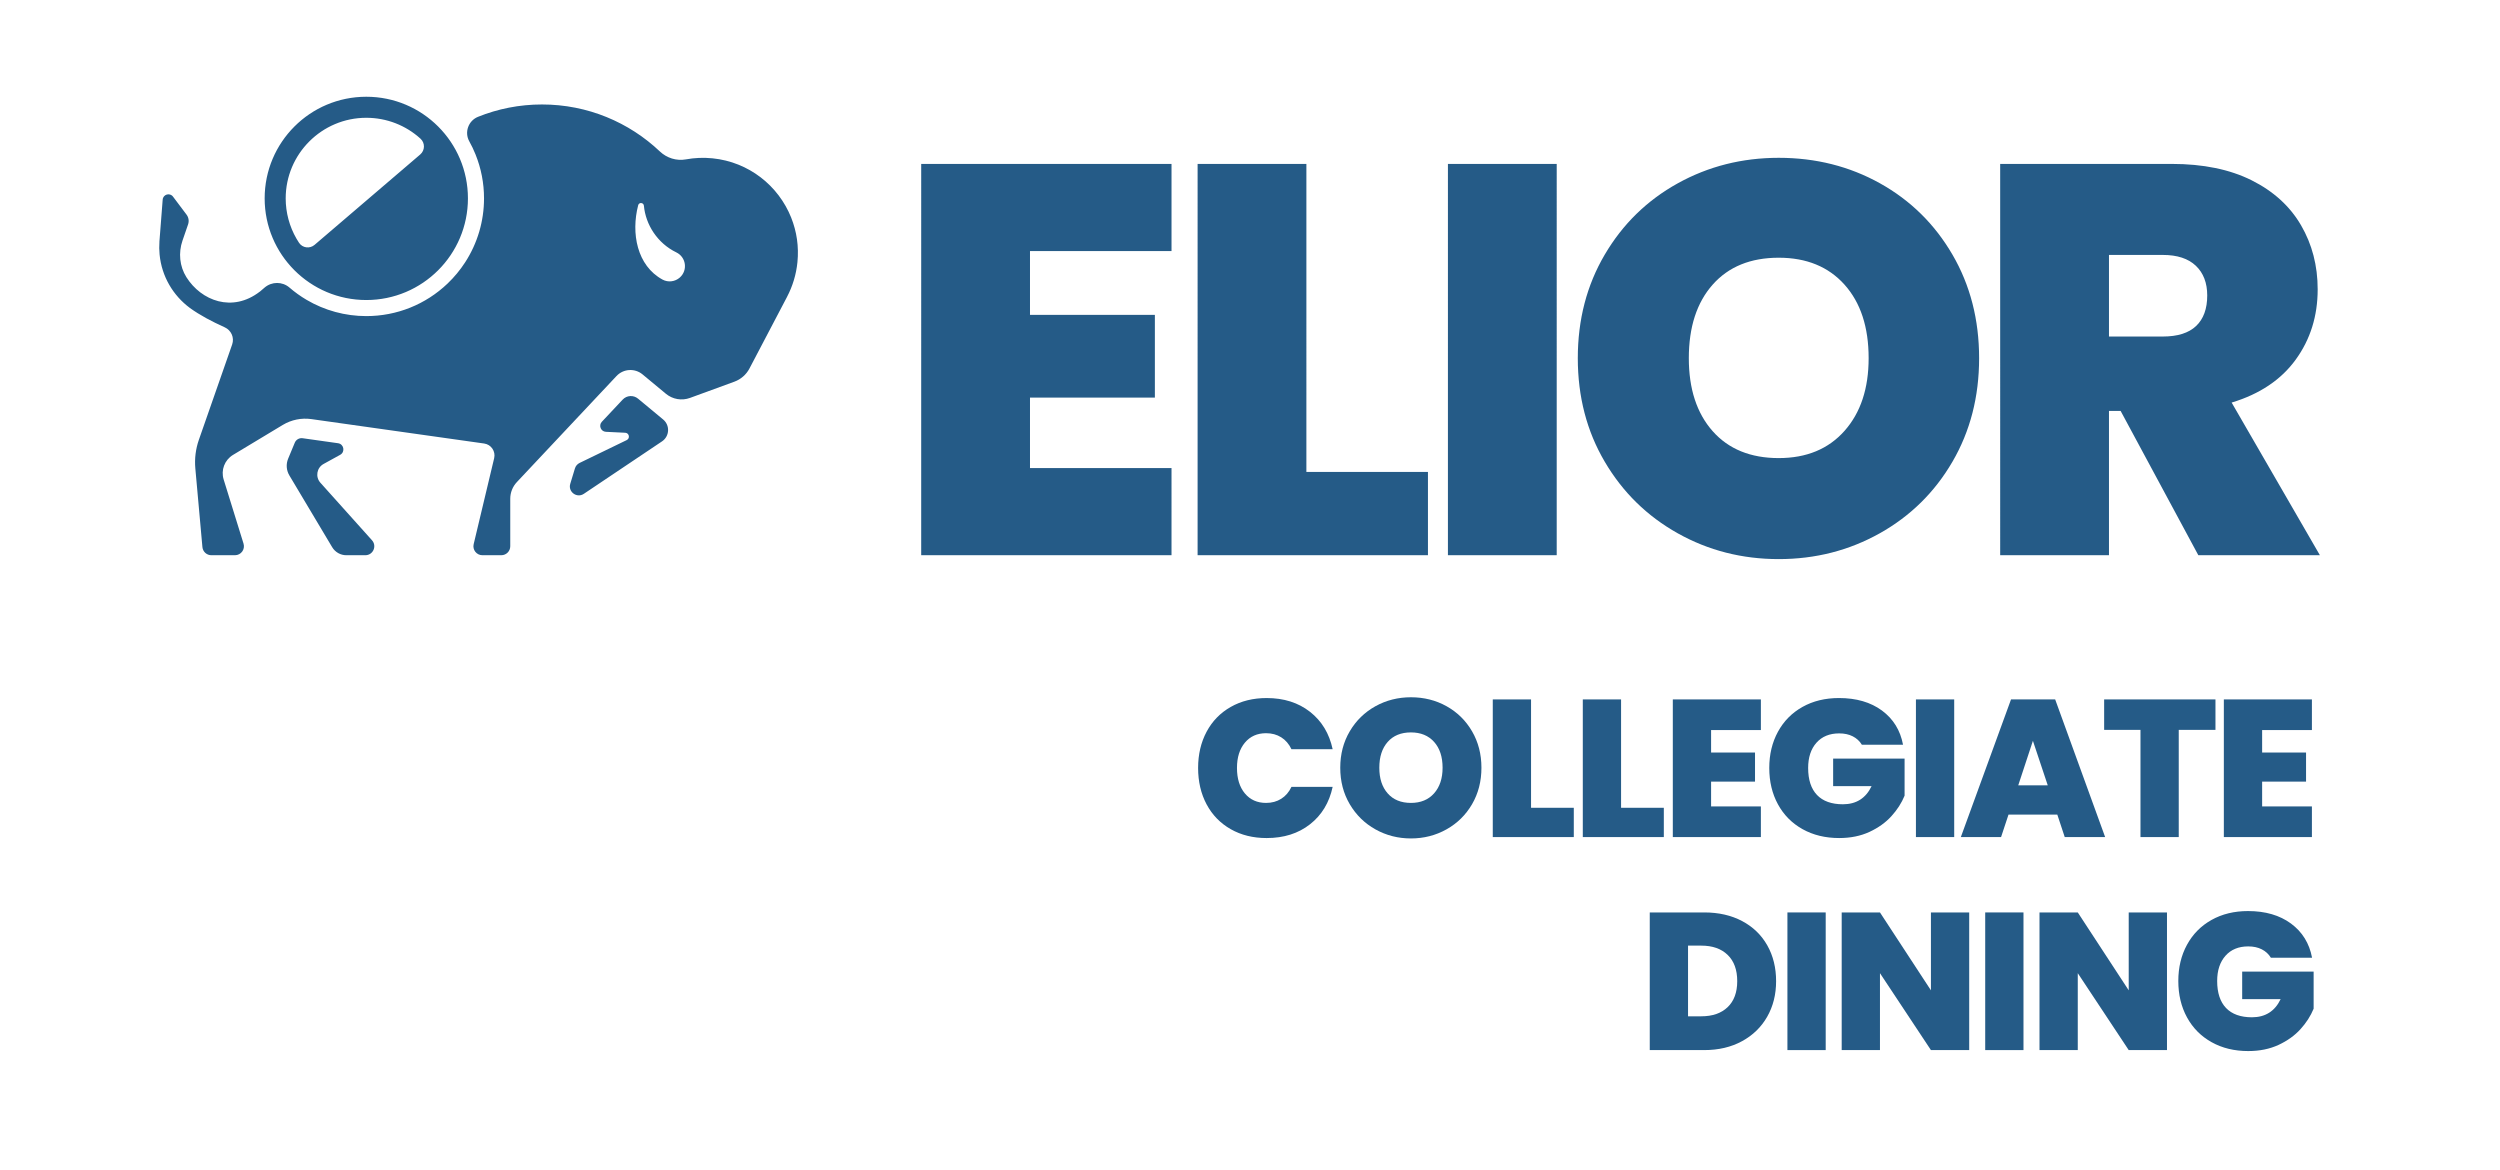 <?xml version="1.0" encoding="UTF-8" standalone="no"?>
<svg
   xmlns:dc="http://purl.org/dc/elements/1.1/"
   xmlns:cc="http://creativecommons.org/ns#"
   xmlns:rdf="http://www.w3.org/1999/02/22-rdf-syntax-ns#"
   xmlns:svg="http://www.w3.org/2000/svg"
   xmlns="http://www.w3.org/2000/svg"
   viewBox="0 0 187.733 87.84"
   height="87.84"
   width="187.733"
   xml:space="preserve"
   id="svg2"
   version="1.1"><defs
     id="defs6" /><g
     transform="matrix(1.333,0,0,-1.333,0,87.84)"
     id="g10"><g
       transform="scale(0.1)"
       id="g12"><path
         id="path14"
         style="fill:#255b87;fill-opacity:1;fill-rule:nonzero;stroke:none"
         d="m 1039.08,416.227 c -9.07,-10.215 -21.42,-15.321 -37.05,-15.321 -15.846,0 -28.253,5.055 -37.214,15.16 -8.961,10.114 -13.437,23.821 -13.437,41.122 0,17.507 4.476,31.32 13.437,41.433 8.961,10.106 21.368,15.16 37.214,15.16 15.63,0 27.98,-5.054 37.05,-15.16 9.07,-10.113 13.6,-23.926 13.6,-41.433 0,-17.09 -4.53,-30.747 -13.6,-40.961 z m 60.82,99.277 c -10.01,17.195 -23.61,30.586 -40.81,40.18 -17.19,9.586 -36.22,14.379 -57.06,14.379 -20.639,0 -39.608,-4.793 -56.905,-14.379 -17.309,-9.594 -31.016,-22.985 -41.121,-40.18 -10.113,-17.199 -15.168,-36.641 -15.168,-58.316 0,-21.68 5.055,-41.122 15.168,-58.313 10.105,-17.199 23.812,-30.641 41.121,-40.336 17.297,-9.695 36.266,-14.539 56.905,-14.539 20.64,0 39.6,4.844 56.91,14.539 17.3,9.695 30.95,23.137 40.96,40.336 10.01,17.191 15.01,36.633 15.01,58.313 0,21.675 -5,41.117 -15.01,58.316 z m -284.228,51.121 h 61.285 V 346.184 h -61.285 z m -141.016,0 h 61.282 V 393.09 h 68.484 V 346.184 H 674.656 Z m -155.711,0 h 141.016 v -49.094 h -79.727 v -35.957 h 70.352 v -46.586 h -70.352 v -39.711 h 79.727 V 346.184 H 518.945 Z M 1237.16,475.32 c -4.17,-3.961 -10.43,-5.937 -18.76,-5.937 h -30.33 v 45.965 h 30.33 c 8.13,0 14.33,-2.032 18.61,-6.102 4.26,-4.062 6.41,-9.641 6.41,-16.726 0,-7.5 -2.09,-13.243 -6.26,-17.2 z m 20.01,-43.144 c 15.84,4.793 27.88,12.867 36.12,24.23 8.23,11.36 12.35,24.543 12.35,39.559 0,13.332 -3.13,25.371 -9.38,36.109 -6.25,10.735 -15.53,19.176 -27.83,25.328 -12.3,6.145 -27.31,9.223 -45.03,9.223 h -96.62 V 346.184 h 61.29 v 81.296 h 6.56 l 43.78,-81.296 h 68.48 l -49.72,85.992" /><path
         id="path16"
         style="fill:#255b87;fill-opacity:1;fill-rule:nonzero;stroke:none"
         d="M 353.055,411.043 326.516,398.18 c -1.27,-0.617 -2.223,-1.731 -2.629,-3.075 l -2.633,-8.671 c -1.379,-4.543 3.703,-8.305 7.644,-5.661 l 44.047,29.547 c 4.274,2.871 4.594,9.043 0.625,12.336 l -14.144,11.731 c -2.574,2.136 -6.36,1.906 -8.649,-0.535 l -11.734,-12.489 c -1.961,-2.09 -0.574,-5.519 2.285,-5.66 l 10.887,-0.531 c 2.25,-0.109 2.871,-3.145 0.84,-4.129 M 205.801,346.184 c 4.363,0 6.672,5.168 3.762,8.418 l -29.083,32.429 c -2.933,3.282 -2.062,8.442 1.801,10.567 l 9.348,5.148 c 2.945,1.621 2.133,6.063 -1.199,6.535 l -19.95,2.817 c -1.871,0.265 -3.683,-0.766 -4.414,-2.512 l -3.742,-9.008 c -1.281,-3.07 -1.027,-6.57 0.68,-9.43 l 24.113,-40.421 c 1.684,-2.817 4.719,-4.543 7.996,-4.543 z m 0.547,258.281 c -31.621,0 -57.258,-25.637 -57.258,-57.258 0,-31.621 25.637,-57.258 57.258,-57.258 31.621,0 57.257,25.637 57.257,57.258 0,31.621 -25.636,57.258 -57.257,57.258 m 30.39,-32.516 c -12.617,-10.801 -46.929,-40.152 -59.531,-50.929 -2.676,-2.297 -6.793,-1.782 -8.742,1.156 -0.504,0.758 -0.988,1.535 -1.442,2.328 -3.976,6.863 -6.082,14.719 -6.082,22.703 0,25.039 20.372,45.406 45.407,45.406 11.523,0 22.332,-4.312 30.547,-11.789 2.632,-2.39 2.543,-6.566 -0.157,-8.875 m 208.961,-35.558 c -7.16,17.918 -23.804,31.332 -44.328,33.39 -5.121,0.508 -10.137,0.285 -14.953,-0.597 -5.32,-0.969 -10.766,0.742 -14.688,4.457 -17.304,16.406 -40.691,26.472 -66.421,26.472 -12.746,0 -24.911,-2.476 -36.047,-6.968 -5.414,-2.184 -7.742,-8.672 -4.91,-13.774 1.324,-2.375 2.5,-4.84 3.519,-7.379 3.184,-7.883 4.797,-16.226 4.797,-24.785 0,-12.852 -3.688,-25.32 -10.66,-36.062 -2.813,-4.336 -6.137,-8.344 -9.867,-11.907 -12.395,-11.836 -28.657,-18.347 -45.797,-18.347 -11.844,0 -23.465,3.16 -33.621,9.148 -3.43,2.02 -6.668,4.344 -9.668,6.934 -4.012,3.461 -9.961,3.429 -13.989,-0.008 l -2.695,-2.309 -0.004,0.028 c -15.437,-11.946 -32.996,-5.18 -41.371,8.14 -3.851,6.125 -4.555,13.735 -2.199,20.578 l 3.156,9.164 c 0.641,1.864 0.317,3.922 -0.875,5.493 l -7.633,10.152 c -1.789,2.375 -5.57,1.269 -5.801,-1.695 l -1.848,-23.762 0.016,-0.027 C 89.644,520.375 89.668,518 89.902,515.598 91.098,503.129 97.606,492.43 106.949,485.5 h -0.019 c 5.816,-4.18 12.375,-7.625 19.66,-10.922 3.691,-1.664 5.531,-5.844 4.199,-9.668 l -18.762,-53.726 c -1.797,-5.164 -2.476,-10.645 -1.988,-16.094 l 3.988,-44.309 c 0.235,-2.601 2.414,-4.597 5.028,-4.597 h 13.308 c 3.407,0 5.832,3.293 4.825,6.543 l -11.2,36.136 c -1.629,5.27 0.543,10.977 5.27,13.828 l 28.047,16.895 c 4.832,2.91 10.523,4.07 16.109,3.281 l 97.32,-13.75 c 3.954,-0.554 6.575,-4.398 5.649,-8.281 l -11.547,-48.434 c -0.754,-3.172 1.648,-6.218 4.91,-6.218 h 10.656 c 2.789,0 5.047,2.261 5.047,5.046 v 26.754 c 0,3.493 1.332,6.852 3.719,9.391 l 56.141,59.762 c 3.879,4.125 10.304,4.527 14.664,0.91 l 13.148,-10.902 c 3.785,-3.145 8.957,-4.04 13.578,-2.348 l 25.012,9.144 c 3.66,1.34 6.695,3.997 8.504,7.45 l 21.199,40.398 -0.008,0.004 c 3.082,5.883 5.121,12.437 5.824,19.453 0.864,8.848 -0.375,17.192 -3.531,25.145 m -62.715,-33.766 c -2.687,-2.391 -6.597,-2.883 -9.754,-1.164 -14.402,7.828 -17.8,26.141 -13.707,41.902 0.465,1.782 3.047,1.543 3.215,-0.289 0.996,-10.722 7.653,-21.156 18.258,-26.289 5.527,-2.672 6.578,-10.086 1.988,-14.16" /><path
         id="path18"
         style="fill:#255b87;fill-opacity:1;fill-rule:nonzero;stroke:none"
         d="m 679.727,246.754 c 3.195,5.976 7.726,10.633 13.593,13.965 5.86,3.34 12.61,5.008 20.235,5.008 9.679,0 17.824,-2.586 24.425,-7.754 6.602,-5.176 10.848,-12.196 12.754,-21.067 h -23.203 c -1.398,2.934 -3.32,5.168 -5.781,6.711 -2.453,1.543 -5.293,2.305 -8.527,2.305 -4.981,0 -8.965,-1.777 -11.934,-5.332 -2.969,-3.555 -4.453,-8.301 -4.453,-14.246 0,-6.008 1.484,-10.793 4.453,-14.348 2.969,-3.562 6.953,-5.344 11.934,-5.344 3.234,0 6.074,0.774 8.527,2.317 2.461,1.535 4.383,3.769 5.781,6.711 h 23.203 c -1.906,-8.879 -6.152,-15.903 -12.754,-21.067 -6.601,-5.175 -14.746,-7.754 -24.425,-7.754 -7.625,0 -14.375,1.661 -20.235,5 -5.867,3.34 -10.398,8 -13.593,13.977 -3.184,5.977 -4.786,12.812 -4.786,20.508 0,7.625 1.602,14.433 4.786,20.41" /><path
         id="path20"
         style="fill:#255b87;fill-opacity:1;fill-rule:nonzero;stroke:none"
         d="m 807.883,212.047 c 3.183,3.594 4.785,8.398 4.785,14.414 0,6.16 -1.602,11.016 -4.785,14.566 -3.195,3.559 -7.539,5.344 -13.039,5.344 -5.574,0 -9.942,-1.785 -13.086,-5.344 -3.153,-3.55 -4.735,-8.406 -4.735,-14.566 0,-6.098 1.582,-10.91 4.735,-14.465 3.144,-3.562 7.512,-5.344 13.086,-5.344 5.5,0 9.844,1.797 13.039,5.395 z m -33.059,-20.293 c -6.082,3.406 -10.906,8.133 -14.461,14.187 -3.566,6.055 -5.343,12.891 -5.343,20.52 0,7.625 1.777,14.461 5.343,20.508 3.555,6.054 8.379,10.761 14.461,14.14 6.086,3.368 12.766,5.059 20.02,5.059 7.336,0 14.023,-1.691 20.078,-5.059 6.047,-3.379 10.832,-8.086 14.355,-14.14 3.516,-6.047 5.274,-12.883 5.274,-20.508 0,-7.629 -1.758,-14.465 -5.274,-20.52 -3.523,-6.054 -8.328,-10.781 -14.414,-14.187 -6.082,-3.41 -12.761,-5.117 -20.019,-5.117 -7.254,0 -13.934,1.707 -20.02,5.117" /><path
         id="path22"
         style="fill:#255b87;fill-opacity:1;fill-rule:nonzero;stroke:none"
         d="m 862.5,203.91 h 24.082 v -16.504 h -45.644 v 77.547 H 862.5 V 203.91" /><path
         id="path24"
         style="fill:#255b87;fill-opacity:1;fill-rule:nonzero;stroke:none"
         d="m 913.215,203.91 h 24.082 v -16.504 h -45.645 v 77.547 h 21.563 V 203.91" /><path
         id="path26"
         style="fill:#255b87;fill-opacity:1;fill-rule:nonzero;stroke:none"
         d="m 963.926,247.691 v -12.66 h 24.746 v -16.383 h -24.746 v -13.976 h 28.047 v -17.266 h -49.61 v 77.547 h 49.61 v -17.262 h -28.047" /><path
         id="path28"
         style="fill:#255b87;fill-opacity:1;fill-rule:nonzero;stroke:none"
         d="m 1048.85,239.438 c -1.25,2.05 -2.96,3.632 -5.12,4.726 -2.17,1.106 -4.71,1.652 -7.64,1.652 -5.43,0 -9.7,-1.757 -12.82,-5.273 -3.12,-3.527 -4.67,-8.254 -4.67,-14.199 0,-6.672 1.67,-11.75 5,-15.235 3.33,-3.476 8.2,-5.226 14.58,-5.226 7.54,0 12.93,3.418 16.17,10.234 h -21.67 v 15.508 h 40.25 v -20.898 c -1.68,-4.114 -4.16,-7.957 -7.42,-11.551 -3.26,-3.598 -7.39,-6.543 -12.37,-8.86 -4.99,-2.304 -10.68,-3.457 -17.05,-3.457 -7.78,0 -14.65,1.661 -20.63,5 -5.98,3.34 -10.6,8 -13.86,13.977 -3.268,5.977 -4.901,12.812 -4.901,20.508 0,7.625 1.633,14.433 4.901,20.41 3.26,5.976 7.86,10.633 13.8,13.965 5.95,3.34 12.8,5.008 20.58,5.008 9.74,0 17.81,-2.344 24.2,-7.039 6.37,-4.7 10.34,-11.118 11.87,-19.25 h -23.2" /><path
         id="path30"
         style="fill:#255b87;fill-opacity:1;fill-rule:nonzero;stroke:none"
         d="m 1100.88,264.953 v -77.547 h -21.56 v 77.547 h 21.56" /><path
         id="path32"
         style="fill:#255b87;fill-opacity:1;fill-rule:nonzero;stroke:none"
         d="m 1153.58,216.559 -8.36,25.078 -8.26,-25.078 z m 5.39,-16.504 h -27.5 l -4.19,-12.649 h -22.66 l 28.27,77.547 h 24.87 l 28.15,-77.547 h -22.76 l -4.18,12.649" /><path
         id="path34"
         style="fill:#255b87;fill-opacity:1;fill-rule:nonzero;stroke:none"
         d="m 1248.06,264.953 v -17.156 h -20.69 v -60.391 h -21.55 v 60.391 h -20.47 v 17.156 h 62.71" /><path
         id="path36"
         style="fill:#255b87;fill-opacity:1;fill-rule:nonzero;stroke:none"
         d="m 1274.35,247.691 v -12.66 h 24.74 v -16.383 h -24.74 v -13.976 h 28.04 v -17.266 h -49.61 v 77.547 h 49.61 v -17.262 h -28.04" /><path
         id="path38"
         style="fill:#255b87;fill-opacity:1;fill-rule:nonzero;stroke:none"
         d="m 973.262,91.606 c 3.593,3.449 5.39,8.32 5.39,14.629 0,6.387 -1.797,11.309 -5.39,14.793 -3.594,3.489 -8.543,5.227 -14.852,5.227 h -7.472 V 86.441 h 7.472 c 6.309,0 11.258,1.715 14.852,5.164 z m 8.195,48.458 c 6.121,-3.262 10.84,-7.833 14.141,-13.692 3.3,-5.867 4.952,-12.578 4.952,-20.137 0,-7.48 -1.671,-14.148 -5.011,-20.019 -3.34,-5.867 -8.066,-10.469 -14.191,-13.797 -6.121,-3.344 -13.223,-5.012 -21.289,-5.012 h -30.684 v 77.547 h 30.684 c 8.144,0 15.273,-1.629 21.398,-4.89" /><path
         id="path40"
         style="fill:#255b87;fill-opacity:1;fill-rule:nonzero;stroke:none"
         d="M 1028.49,144.953 V 67.406 h -21.56 v 77.547 h 21.56" /><path
         id="path42"
         style="fill:#255b87;fill-opacity:1;fill-rule:nonzero;stroke:none"
         d="m 1109.33,67.406 h -21.56 l -28.71,43.34 V 67.406 h -21.56 v 77.547 h 21.56 l 28.71,-43.883 v 43.883 h 21.56 V 67.406" /><path
         id="path44"
         style="fill:#255b87;fill-opacity:1;fill-rule:nonzero;stroke:none"
         d="M 1139.91,144.953 V 67.406 h -21.56 v 77.547 h 21.56" /><path
         id="path46"
         style="fill:#255b87;fill-opacity:1;fill-rule:nonzero;stroke:none"
         d="m 1220.75,67.406 h -21.56 l -28.7,43.34 V 67.406 h -21.56 v 77.547 h 21.56 l 28.7,-43.883 v 43.883 h 21.56 V 67.406" /><path
         id="path48"
         style="fill:#255b87;fill-opacity:1;fill-rule:nonzero;stroke:none"
         d="m 1279.28,119.438 c -1.25,2.05 -2.96,3.632 -5.12,4.726 -2.17,1.106 -4.72,1.652 -7.64,1.652 -5.43,0 -9.7,-1.757 -12.82,-5.273 -3.12,-3.527 -4.68,-8.254 -4.68,-14.199 0,-6.672 1.67,-11.75 5,-15.235 3.34,-3.477 8.21,-5.227 14.58,-5.227 7.55,0 12.94,3.418 16.18,10.234 h -21.67 v 15.508 h 40.25 V 90.727 c -1.68,-4.113 -4.16,-7.957 -7.42,-11.551 -3.26,-3.598 -7.39,-6.543 -12.37,-8.859 -4.99,-2.305 -10.68,-3.457 -17.05,-3.457 -7.78,0 -14.65,1.66 -20.63,5 -5.98,3.34 -10.6,8 -13.86,13.976 -3.27,5.977 -4.9,12.812 -4.9,20.508 0,7.625 1.63,14.433 4.9,20.41 3.26,5.976 7.86,10.633 13.8,13.965 5.95,3.34 12.8,5.008 20.58,5.008 9.74,0 17.81,-2.344 24.2,-7.039 6.37,-4.7 10.34,-11.118 11.87,-19.25 h -23.2" /></g></g></svg>
